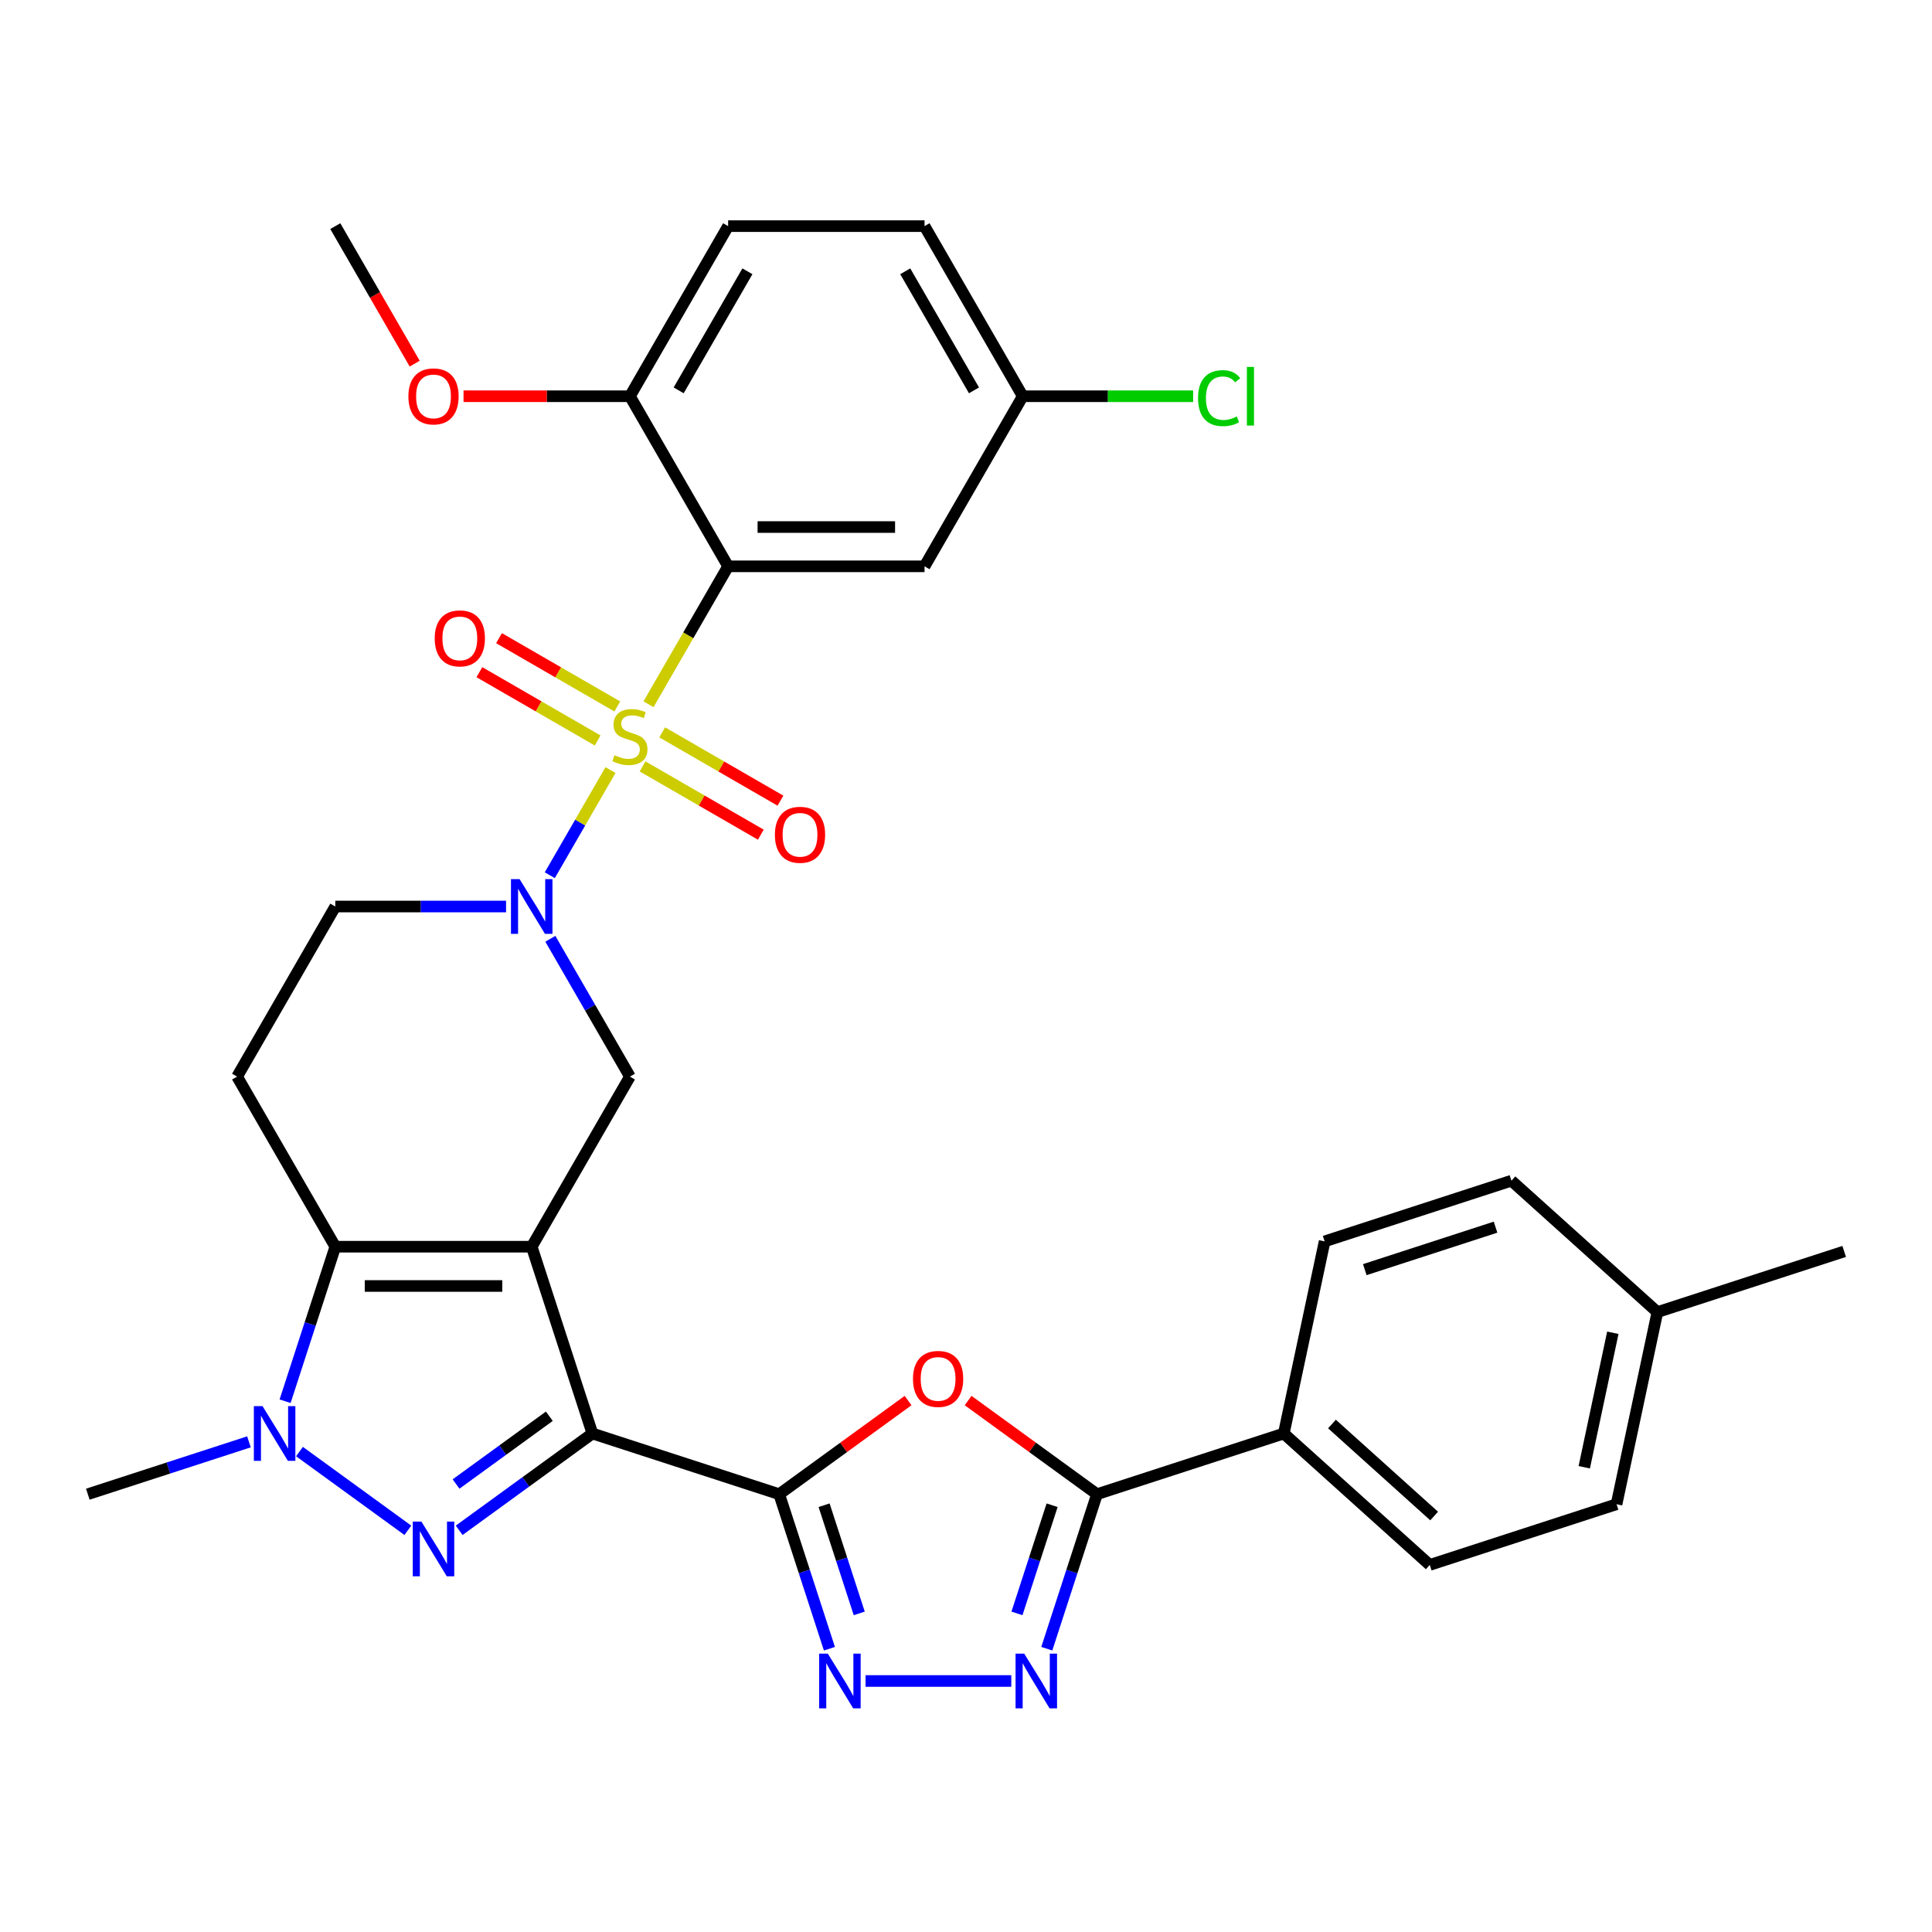 <?xml version='1.0' encoding='iso-8859-1'?>
<svg version='1.1' baseProfile='full'
              xmlns='http://www.w3.org/2000/svg'
                      xmlns:rdkit='http://www.rdkit.org/xml'
                      xmlns:xlink='http://www.w3.org/1999/xlink'
                  xml:space='preserve'
width='1000px' height='1000px' viewBox='0 0 1000 1000'>
<!-- END OF HEADER -->
<rect style='opacity:1.0;fill:#FFFFFF;stroke:none' width='1000' height='1000' x='0' y='0'> </rect>
<path class='bond-5' d='M 335.665,364.51 L 356.27,328.82' style='fill:none;fill-rule:evenodd;stroke:#CCCC00;stroke-width:6px;stroke-linecap:butt;stroke-linejoin:miter;stroke-opacity:1' />
<path class='bond-5' d='M 356.27,328.82 L 376.876,293.13' style='fill:none;fill-rule:evenodd;stroke:#000000;stroke-width:6px;stroke-linecap:butt;stroke-linejoin:miter;stroke-opacity:1' />
<path class='bond-6' d='M 315.987,398.593 L 300.277,425.803' style='fill:none;fill-rule:evenodd;stroke:#CCCC00;stroke-width:6px;stroke-linecap:butt;stroke-linejoin:miter;stroke-opacity:1' />
<path class='bond-6' d='M 300.277,425.803 L 284.567,453.013' style='fill:none;fill-rule:evenodd;stroke:#0000FF;stroke-width:6px;stroke-linecap:butt;stroke-linejoin:miter;stroke-opacity:1' />
<path class='bond-15' d='M 319.507,365.657 L 288.9,347.987' style='fill:none;fill-rule:evenodd;stroke:#CCCC00;stroke-width:6px;stroke-linecap:butt;stroke-linejoin:miter;stroke-opacity:1' />
<path class='bond-15' d='M 288.9,347.987 L 258.294,330.316' style='fill:none;fill-rule:evenodd;stroke:#FF0000;stroke-width:6px;stroke-linecap:butt;stroke-linejoin:miter;stroke-opacity:1' />
<path class='bond-15' d='M 309.341,383.266 L 278.734,365.595' style='fill:none;fill-rule:evenodd;stroke:#CCCC00;stroke-width:6px;stroke-linecap:butt;stroke-linejoin:miter;stroke-opacity:1' />
<path class='bond-15' d='M 278.734,365.595 L 248.128,347.924' style='fill:none;fill-rule:evenodd;stroke:#FF0000;stroke-width:6px;stroke-linecap:butt;stroke-linejoin:miter;stroke-opacity:1' />
<path class='bond-16' d='M 332.584,396.685 L 363.19,414.356' style='fill:none;fill-rule:evenodd;stroke:#CCCC00;stroke-width:6px;stroke-linecap:butt;stroke-linejoin:miter;stroke-opacity:1' />
<path class='bond-16' d='M 363.19,414.356 L 393.797,432.026' style='fill:none;fill-rule:evenodd;stroke:#FF0000;stroke-width:6px;stroke-linecap:butt;stroke-linejoin:miter;stroke-opacity:1' />
<path class='bond-16' d='M 342.75,379.077 L 373.357,396.748' style='fill:none;fill-rule:evenodd;stroke:#CCCC00;stroke-width:6px;stroke-linecap:butt;stroke-linejoin:miter;stroke-opacity:1' />
<path class='bond-16' d='M 373.357,396.748 L 403.963,414.418' style='fill:none;fill-rule:evenodd;stroke:#FF0000;stroke-width:6px;stroke-linecap:butt;stroke-linejoin:miter;stroke-opacity:1' />
<path class='bond-0' d='M 275.215,645.293 L 326.045,557.253' style='fill:none;fill-rule:evenodd;stroke:#000000;stroke-width:6px;stroke-linecap:butt;stroke-linejoin:miter;stroke-opacity:1' />
<path class='bond-1' d='M 275.215,645.293 L 306.63,741.978' style='fill:none;fill-rule:evenodd;stroke:#000000;stroke-width:6px;stroke-linecap:butt;stroke-linejoin:miter;stroke-opacity:1' />
<path class='bond-33' d='M 275.215,645.293 L 173.554,645.293' style='fill:none;fill-rule:evenodd;stroke:#000000;stroke-width:6px;stroke-linecap:butt;stroke-linejoin:miter;stroke-opacity:1' />
<path class='bond-33' d='M 259.966,665.625 L 188.804,665.625' style='fill:none;fill-rule:evenodd;stroke:#000000;stroke-width:6px;stroke-linecap:butt;stroke-linejoin:miter;stroke-opacity:1' />
<path class='bond-2' d='M 306.63,741.978 L 272.148,767.031' style='fill:none;fill-rule:evenodd;stroke:#000000;stroke-width:6px;stroke-linecap:butt;stroke-linejoin:miter;stroke-opacity:1' />
<path class='bond-2' d='M 272.148,767.031 L 237.666,792.083' style='fill:none;fill-rule:evenodd;stroke:#0000FF;stroke-width:6px;stroke-linecap:butt;stroke-linejoin:miter;stroke-opacity:1' />
<path class='bond-2' d='M 284.334,733.045 L 260.197,750.582' style='fill:none;fill-rule:evenodd;stroke:#000000;stroke-width:6px;stroke-linecap:butt;stroke-linejoin:miter;stroke-opacity:1' />
<path class='bond-2' d='M 260.197,750.582 L 236.06,768.119' style='fill:none;fill-rule:evenodd;stroke:#0000FF;stroke-width:6px;stroke-linecap:butt;stroke-linejoin:miter;stroke-opacity:1' />
<path class='bond-3' d='M 306.63,741.978 L 403.315,773.393' style='fill:none;fill-rule:evenodd;stroke:#000000;stroke-width:6px;stroke-linecap:butt;stroke-linejoin:miter;stroke-opacity:1' />
<path class='bond-35' d='M 211.103,792.083 L 155.011,751.33' style='fill:none;fill-rule:evenodd;stroke:#0000FF;stroke-width:6px;stroke-linecap:butt;stroke-linejoin:miter;stroke-opacity:1' />
<path class='bond-8' d='M 403.315,773.393 L 436.667,749.162' style='fill:none;fill-rule:evenodd;stroke:#000000;stroke-width:6px;stroke-linecap:butt;stroke-linejoin:miter;stroke-opacity:1' />
<path class='bond-8' d='M 436.667,749.162 L 470.019,724.93' style='fill:none;fill-rule:evenodd;stroke:#FF0000;stroke-width:6px;stroke-linecap:butt;stroke-linejoin:miter;stroke-opacity:1' />
<path class='bond-9' d='M 403.315,773.393 L 416.309,813.385' style='fill:none;fill-rule:evenodd;stroke:#000000;stroke-width:6px;stroke-linecap:butt;stroke-linejoin:miter;stroke-opacity:1' />
<path class='bond-9' d='M 416.309,813.385 L 429.303,853.377' style='fill:none;fill-rule:evenodd;stroke:#0000FF;stroke-width:6px;stroke-linecap:butt;stroke-linejoin:miter;stroke-opacity:1' />
<path class='bond-9' d='M 426.55,779.108 L 435.646,807.102' style='fill:none;fill-rule:evenodd;stroke:#000000;stroke-width:6px;stroke-linecap:butt;stroke-linejoin:miter;stroke-opacity:1' />
<path class='bond-9' d='M 435.646,807.102 L 444.742,835.096' style='fill:none;fill-rule:evenodd;stroke:#0000FF;stroke-width:6px;stroke-linecap:butt;stroke-linejoin:miter;stroke-opacity:1' />
<path class='bond-4' d='M 173.554,645.293 L 122.724,557.253' style='fill:none;fill-rule:evenodd;stroke:#000000;stroke-width:6px;stroke-linecap:butt;stroke-linejoin:miter;stroke-opacity:1' />
<path class='bond-7' d='M 173.554,645.293 L 160.56,685.285' style='fill:none;fill-rule:evenodd;stroke:#000000;stroke-width:6px;stroke-linecap:butt;stroke-linejoin:miter;stroke-opacity:1' />
<path class='bond-7' d='M 160.56,685.285 L 147.566,725.277' style='fill:none;fill-rule:evenodd;stroke:#0000FF;stroke-width:6px;stroke-linecap:butt;stroke-linejoin:miter;stroke-opacity:1' />
<path class='bond-14' d='M 376.876,293.13 L 478.536,293.13' style='fill:none;fill-rule:evenodd;stroke:#000000;stroke-width:6px;stroke-linecap:butt;stroke-linejoin:miter;stroke-opacity:1' />
<path class='bond-14' d='M 392.125,272.798 L 463.287,272.798' style='fill:none;fill-rule:evenodd;stroke:#000000;stroke-width:6px;stroke-linecap:butt;stroke-linejoin:miter;stroke-opacity:1' />
<path class='bond-18' d='M 376.876,293.13 L 326.045,205.09' style='fill:none;fill-rule:evenodd;stroke:#000000;stroke-width:6px;stroke-linecap:butt;stroke-linejoin:miter;stroke-opacity:1' />
<path class='bond-12' d='M 284.858,485.913 L 305.452,521.583' style='fill:none;fill-rule:evenodd;stroke:#0000FF;stroke-width:6px;stroke-linecap:butt;stroke-linejoin:miter;stroke-opacity:1' />
<path class='bond-12' d='M 305.452,521.583 L 326.045,557.253' style='fill:none;fill-rule:evenodd;stroke:#000000;stroke-width:6px;stroke-linecap:butt;stroke-linejoin:miter;stroke-opacity:1' />
<path class='bond-17' d='M 261.934,469.212 L 217.744,469.212' style='fill:none;fill-rule:evenodd;stroke:#0000FF;stroke-width:6px;stroke-linecap:butt;stroke-linejoin:miter;stroke-opacity:1' />
<path class='bond-17' d='M 217.744,469.212 L 173.554,469.212' style='fill:none;fill-rule:evenodd;stroke:#000000;stroke-width:6px;stroke-linecap:butt;stroke-linejoin:miter;stroke-opacity:1' />
<path class='bond-24' d='M 128.858,746.294 L 87.156,759.843' style='fill:none;fill-rule:evenodd;stroke:#0000FF;stroke-width:6px;stroke-linecap:butt;stroke-linejoin:miter;stroke-opacity:1' />
<path class='bond-24' d='M 87.156,759.843 L 45.455,773.393' style='fill:none;fill-rule:evenodd;stroke:#000000;stroke-width:6px;stroke-linecap:butt;stroke-linejoin:miter;stroke-opacity:1' />
<path class='bond-11' d='M 501.102,724.93 L 534.454,749.162' style='fill:none;fill-rule:evenodd;stroke:#FF0000;stroke-width:6px;stroke-linecap:butt;stroke-linejoin:miter;stroke-opacity:1' />
<path class='bond-11' d='M 534.454,749.162 L 567.805,773.393' style='fill:none;fill-rule:evenodd;stroke:#000000;stroke-width:6px;stroke-linecap:butt;stroke-linejoin:miter;stroke-opacity:1' />
<path class='bond-10' d='M 448.011,870.078 L 523.441,870.078' style='fill:none;fill-rule:evenodd;stroke:#0000FF;stroke-width:6px;stroke-linecap:butt;stroke-linejoin:miter;stroke-opacity:1' />
<path class='bond-36' d='M 541.817,853.377 L 554.811,813.385' style='fill:none;fill-rule:evenodd;stroke:#0000FF;stroke-width:6px;stroke-linecap:butt;stroke-linejoin:miter;stroke-opacity:1' />
<path class='bond-36' d='M 554.811,813.385 L 567.805,773.393' style='fill:none;fill-rule:evenodd;stroke:#000000;stroke-width:6px;stroke-linecap:butt;stroke-linejoin:miter;stroke-opacity:1' />
<path class='bond-36' d='M 526.378,835.096 L 535.474,807.102' style='fill:none;fill-rule:evenodd;stroke:#0000FF;stroke-width:6px;stroke-linecap:butt;stroke-linejoin:miter;stroke-opacity:1' />
<path class='bond-36' d='M 535.474,807.102 L 544.57,779.108' style='fill:none;fill-rule:evenodd;stroke:#000000;stroke-width:6px;stroke-linecap:butt;stroke-linejoin:miter;stroke-opacity:1' />
<path class='bond-19' d='M 567.805,773.393 L 664.49,741.978' style='fill:none;fill-rule:evenodd;stroke:#000000;stroke-width:6px;stroke-linecap:butt;stroke-linejoin:miter;stroke-opacity:1' />
<path class='bond-13' d='M 122.724,557.253 L 173.554,469.212' style='fill:none;fill-rule:evenodd;stroke:#000000;stroke-width:6px;stroke-linecap:butt;stroke-linejoin:miter;stroke-opacity:1' />
<path class='bond-23' d='M 478.536,293.13 L 529.367,205.09' style='fill:none;fill-rule:evenodd;stroke:#000000;stroke-width:6px;stroke-linecap:butt;stroke-linejoin:miter;stroke-opacity:1' />
<path class='bond-20' d='M 326.045,205.09 L 376.876,117.049' style='fill:none;fill-rule:evenodd;stroke:#000000;stroke-width:6px;stroke-linecap:butt;stroke-linejoin:miter;stroke-opacity:1' />
<path class='bond-20' d='M 351.278,202.05 L 386.859,140.421' style='fill:none;fill-rule:evenodd;stroke:#000000;stroke-width:6px;stroke-linecap:butt;stroke-linejoin:miter;stroke-opacity:1' />
<path class='bond-30' d='M 326.045,205.09 L 282.986,205.09' style='fill:none;fill-rule:evenodd;stroke:#000000;stroke-width:6px;stroke-linecap:butt;stroke-linejoin:miter;stroke-opacity:1' />
<path class='bond-30' d='M 282.986,205.09 L 239.926,205.09' style='fill:none;fill-rule:evenodd;stroke:#FF0000;stroke-width:6px;stroke-linecap:butt;stroke-linejoin:miter;stroke-opacity:1' />
<path class='bond-21' d='M 664.49,741.978 L 740.039,810.003' style='fill:none;fill-rule:evenodd;stroke:#000000;stroke-width:6px;stroke-linecap:butt;stroke-linejoin:miter;stroke-opacity:1' />
<path class='bond-21' d='M 689.428,737.072 L 742.312,784.689' style='fill:none;fill-rule:evenodd;stroke:#000000;stroke-width:6px;stroke-linecap:butt;stroke-linejoin:miter;stroke-opacity:1' />
<path class='bond-22' d='M 664.49,741.978 L 685.627,642.539' style='fill:none;fill-rule:evenodd;stroke:#000000;stroke-width:6px;stroke-linecap:butt;stroke-linejoin:miter;stroke-opacity:1' />
<path class='bond-25' d='M 376.876,117.049 L 478.536,117.049' style='fill:none;fill-rule:evenodd;stroke:#000000;stroke-width:6px;stroke-linecap:butt;stroke-linejoin:miter;stroke-opacity:1' />
<path class='bond-27' d='M 740.039,810.003 L 836.724,778.588' style='fill:none;fill-rule:evenodd;stroke:#000000;stroke-width:6px;stroke-linecap:butt;stroke-linejoin:miter;stroke-opacity:1' />
<path class='bond-26' d='M 685.627,642.539 L 782.312,611.124' style='fill:none;fill-rule:evenodd;stroke:#000000;stroke-width:6px;stroke-linecap:butt;stroke-linejoin:miter;stroke-opacity:1' />
<path class='bond-26' d='M 706.413,657.164 L 774.092,635.174' style='fill:none;fill-rule:evenodd;stroke:#000000;stroke-width:6px;stroke-linecap:butt;stroke-linejoin:miter;stroke-opacity:1' />
<path class='bond-28' d='M 529.367,205.09 L 573.466,205.09' style='fill:none;fill-rule:evenodd;stroke:#000000;stroke-width:6px;stroke-linecap:butt;stroke-linejoin:miter;stroke-opacity:1' />
<path class='bond-28' d='M 573.466,205.09 L 617.566,205.09' style='fill:none;fill-rule:evenodd;stroke:#00CC00;stroke-width:6px;stroke-linecap:butt;stroke-linejoin:miter;stroke-opacity:1' />
<path class='bond-34' d='M 529.367,205.09 L 478.536,117.049' style='fill:none;fill-rule:evenodd;stroke:#000000;stroke-width:6px;stroke-linecap:butt;stroke-linejoin:miter;stroke-opacity:1' />
<path class='bond-34' d='M 504.134,202.05 L 468.553,140.421' style='fill:none;fill-rule:evenodd;stroke:#000000;stroke-width:6px;stroke-linecap:butt;stroke-linejoin:miter;stroke-opacity:1' />
<path class='bond-29' d='M 782.312,611.124 L 857.86,679.149' style='fill:none;fill-rule:evenodd;stroke:#000000;stroke-width:6px;stroke-linecap:butt;stroke-linejoin:miter;stroke-opacity:1' />
<path class='bond-37' d='M 836.724,778.588 L 857.86,679.149' style='fill:none;fill-rule:evenodd;stroke:#000000;stroke-width:6px;stroke-linecap:butt;stroke-linejoin:miter;stroke-opacity:1' />
<path class='bond-37' d='M 820.007,759.445 L 834.802,689.837' style='fill:none;fill-rule:evenodd;stroke:#000000;stroke-width:6px;stroke-linecap:butt;stroke-linejoin:miter;stroke-opacity:1' />
<path class='bond-31' d='M 857.86,679.149 L 954.545,647.734' style='fill:none;fill-rule:evenodd;stroke:#000000;stroke-width:6px;stroke-linecap:butt;stroke-linejoin:miter;stroke-opacity:1' />
<path class='bond-32' d='M 214.65,188.228 L 194.102,152.639' style='fill:none;fill-rule:evenodd;stroke:#FF0000;stroke-width:6px;stroke-linecap:butt;stroke-linejoin:miter;stroke-opacity:1' />
<path class='bond-32' d='M 194.102,152.639 L 173.554,117.049' style='fill:none;fill-rule:evenodd;stroke:#000000;stroke-width:6px;stroke-linecap:butt;stroke-linejoin:miter;stroke-opacity:1' />
<path  class='atom-0' d='M 318.045 390.891
Q 318.365 391.011, 319.685 391.571
Q 321.005 392.131, 322.445 392.491
Q 323.925 392.811, 325.365 392.811
Q 328.045 392.811, 329.605 391.531
Q 331.165 390.211, 331.165 387.931
Q 331.165 386.371, 330.365 385.411
Q 329.605 384.451, 328.405 383.931
Q 327.205 383.411, 325.205 382.811
Q 322.685 382.051, 321.165 381.331
Q 319.685 380.611, 318.605 379.091
Q 317.565 377.571, 317.565 375.011
Q 317.565 371.451, 319.965 369.251
Q 322.405 367.051, 327.205 367.051
Q 330.485 367.051, 334.205 368.611
L 333.285 371.691
Q 329.885 370.291, 327.325 370.291
Q 324.565 370.291, 323.045 371.451
Q 321.525 372.571, 321.565 374.531
Q 321.565 376.051, 322.325 376.971
Q 323.125 377.891, 324.245 378.411
Q 325.405 378.931, 327.325 379.531
Q 329.885 380.331, 331.405 381.131
Q 332.925 381.931, 334.005 383.571
Q 335.125 385.171, 335.125 387.931
Q 335.125 391.851, 332.485 393.971
Q 329.885 396.051, 325.525 396.051
Q 323.005 396.051, 321.085 395.491
Q 319.205 394.971, 316.965 394.051
L 318.045 390.891
' fill='#CCCC00'/>
<path  class='atom-3' d='M 218.125 787.573
L 227.405 802.573
Q 228.325 804.053, 229.805 806.733
Q 231.285 809.413, 231.365 809.573
L 231.365 787.573
L 235.125 787.573
L 235.125 815.893
L 231.245 815.893
L 221.285 799.493
Q 220.125 797.573, 218.885 795.373
Q 217.685 793.173, 217.325 792.493
L 217.325 815.893
L 213.645 815.893
L 213.645 787.573
L 218.125 787.573
' fill='#0000FF'/>
<path  class='atom-7' d='M 268.955 455.052
L 278.235 470.052
Q 279.155 471.532, 280.635 474.212
Q 282.115 476.892, 282.195 477.052
L 282.195 455.052
L 285.955 455.052
L 285.955 483.372
L 282.075 483.372
L 272.115 466.972
Q 270.955 465.052, 269.715 462.852
Q 268.515 460.652, 268.155 459.972
L 268.155 483.372
L 264.475 483.372
L 264.475 455.052
L 268.955 455.052
' fill='#0000FF'/>
<path  class='atom-8' d='M 135.88 727.818
L 145.16 742.818
Q 146.08 744.298, 147.56 746.978
Q 149.04 749.658, 149.12 749.818
L 149.12 727.818
L 152.88 727.818
L 152.88 756.138
L 149 756.138
L 139.04 739.738
Q 137.88 737.818, 136.64 735.618
Q 135.44 733.418, 135.08 732.738
L 135.08 756.138
L 131.4 756.138
L 131.4 727.818
L 135.88 727.818
' fill='#0000FF'/>
<path  class='atom-9' d='M 472.56 713.719
Q 472.56 706.919, 475.92 703.119
Q 479.28 699.319, 485.56 699.319
Q 491.84 699.319, 495.2 703.119
Q 498.56 706.919, 498.56 713.719
Q 498.56 720.599, 495.16 724.519
Q 491.76 728.399, 485.56 728.399
Q 479.32 728.399, 475.92 724.519
Q 472.56 720.639, 472.56 713.719
M 485.56 725.199
Q 489.88 725.199, 492.2 722.319
Q 494.56 719.399, 494.56 713.719
Q 494.56 708.159, 492.2 705.359
Q 489.88 702.519, 485.56 702.519
Q 481.24 702.519, 478.88 705.319
Q 476.56 708.119, 476.56 713.719
Q 476.56 719.439, 478.88 722.319
Q 481.24 725.199, 485.56 725.199
' fill='#FF0000'/>
<path  class='atom-10' d='M 428.47 855.918
L 437.75 870.918
Q 438.67 872.398, 440.15 875.078
Q 441.63 877.758, 441.71 877.918
L 441.71 855.918
L 445.47 855.918
L 445.47 884.238
L 441.59 884.238
L 431.63 867.838
Q 430.47 865.918, 429.23 863.718
Q 428.03 861.518, 427.67 860.838
L 427.67 884.238
L 423.99 884.238
L 423.99 855.918
L 428.47 855.918
' fill='#0000FF'/>
<path  class='atom-11' d='M 530.13 855.918
L 539.41 870.918
Q 540.33 872.398, 541.81 875.078
Q 543.29 877.758, 543.37 877.918
L 543.37 855.918
L 547.13 855.918
L 547.13 884.238
L 543.25 884.238
L 533.29 867.838
Q 532.13 865.918, 530.89 863.718
Q 529.69 861.518, 529.33 860.838
L 529.33 884.238
L 525.65 884.238
L 525.65 855.918
L 530.13 855.918
' fill='#0000FF'/>
<path  class='atom-16' d='M 225.005 330.421
Q 225.005 323.621, 228.365 319.821
Q 231.725 316.021, 238.005 316.021
Q 244.285 316.021, 247.645 319.821
Q 251.005 323.621, 251.005 330.421
Q 251.005 337.301, 247.605 341.221
Q 244.205 345.101, 238.005 345.101
Q 231.765 345.101, 228.365 341.221
Q 225.005 337.341, 225.005 330.421
M 238.005 341.901
Q 242.325 341.901, 244.645 339.021
Q 247.005 336.101, 247.005 330.421
Q 247.005 324.861, 244.645 322.061
Q 242.325 319.221, 238.005 319.221
Q 233.685 319.221, 231.325 322.021
Q 229.005 324.821, 229.005 330.421
Q 229.005 336.141, 231.325 339.021
Q 233.685 341.901, 238.005 341.901
' fill='#FF0000'/>
<path  class='atom-17' d='M 401.086 432.082
Q 401.086 425.282, 404.446 421.482
Q 407.806 417.682, 414.086 417.682
Q 420.366 417.682, 423.726 421.482
Q 427.086 425.282, 427.086 432.082
Q 427.086 438.962, 423.686 442.882
Q 420.286 446.762, 414.086 446.762
Q 407.846 446.762, 404.446 442.882
Q 401.086 439.002, 401.086 432.082
M 414.086 443.562
Q 418.406 443.562, 420.726 440.682
Q 423.086 437.762, 423.086 432.082
Q 423.086 426.522, 420.726 423.722
Q 418.406 420.882, 414.086 420.882
Q 409.766 420.882, 407.406 423.682
Q 405.086 426.482, 405.086 432.082
Q 405.086 437.802, 407.406 440.682
Q 409.766 443.562, 414.086 443.562
' fill='#FF0000'/>
<path  class='atom-29' d='M 620.107 206.07
Q 620.107 199.03, 623.387 195.35
Q 626.707 191.63, 632.987 191.63
Q 638.827 191.63, 641.947 195.75
L 639.307 197.91
Q 637.027 194.91, 632.987 194.91
Q 628.707 194.91, 626.427 197.79
Q 624.187 200.63, 624.187 206.07
Q 624.187 211.67, 626.507 214.55
Q 628.867 217.43, 633.427 217.43
Q 636.547 217.43, 640.187 215.55
L 641.307 218.55
Q 639.827 219.51, 637.587 220.07
Q 635.347 220.63, 632.867 220.63
Q 626.707 220.63, 623.387 216.87
Q 620.107 213.11, 620.107 206.07
' fill='#00CC00'/>
<path  class='atom-29' d='M 645.387 189.91
L 649.067 189.91
L 649.067 220.27
L 645.387 220.27
L 645.387 189.91
' fill='#00CC00'/>
<path  class='atom-31' d='M 211.385 205.17
Q 211.385 198.37, 214.745 194.57
Q 218.105 190.77, 224.385 190.77
Q 230.665 190.77, 234.025 194.57
Q 237.385 198.37, 237.385 205.17
Q 237.385 212.05, 233.985 215.97
Q 230.585 219.85, 224.385 219.85
Q 218.145 219.85, 214.745 215.97
Q 211.385 212.09, 211.385 205.17
M 224.385 216.65
Q 228.705 216.65, 231.025 213.77
Q 233.385 210.85, 233.385 205.17
Q 233.385 199.61, 231.025 196.81
Q 228.705 193.97, 224.385 193.97
Q 220.065 193.97, 217.705 196.77
Q 215.385 199.57, 215.385 205.17
Q 215.385 210.89, 217.705 213.77
Q 220.065 216.65, 224.385 216.65
' fill='#FF0000'/>
</svg>
